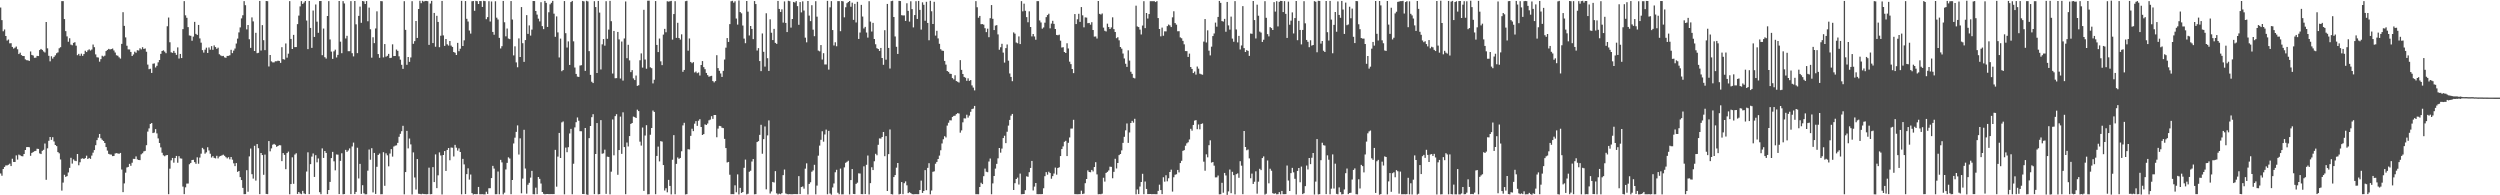 <?xml version="1.0" encoding="UTF-8"?>
<svg xmlns="http://www.w3.org/2000/svg" width="1920" height="150">
  <path d="M0 5.800h1v127.420H0zM1 15.465h1v119.483H1zM2 24.003h1v105.808H2zM3 22.635h1v105.594H3zM4 27.639h1v99.378H4zM5 31.108h1v95.910H5zM6 30.360h1v96.143H6zM7 33.284h1v92.413H7zM8 33.167h1v94.350H8zM9 36.062h1v85.821H9zM10 37.302h1v87.041H10zM11 36.612h1v87.809H11zM12 35.757h1v83.576H12zM13 37.838h1v84.731H13zM14 41.504h1v77.210H14zM15 40.457h1v78.856H15zM16 42.338h1v77.566H16zM17 43.027h1v77.032H17zM18 43.075h1v75.220H18zM19 45.616h1v69.583H19zM20 46.215h1v66.761H20zM21 46.320h1v66.587H21zM22 46.775h1v66.350H22zM23 39.524h1v80.143H23zM24 42.190h1v75.256H24zM25 42.643h1v74.129H25zM26 44.393h1v71.712H26zM27 44.311h1v71.574H27zM28 42.918h1v71.332H28zM29 43.059h1v71.305H29zM30 38.448h1v79.362H30zM31 37.573h1v80.740H31zM32 38.327h1v77.512H32zM33 39.511h1v75.554H33zM34 40.293h1v69.950H34zM35 16.883h1v121.224H35zM36 37.135h1v76.769H36zM37 42.845h1v65.281H37zM38 47.115h1v58.121H38zM39 43.192h1v64.248H39zM40 45.005h1v60.351H40zM41 43.664h1v64.995H41zM42 42.489h1v68.857H42zM43 40.910h1v71.321H43zM44 40.250h1v76.557H44zM45 37.064h1v80.715H45zM46 36.232h1v86.219H46zM47 0.858h1v145.549H47zM48 0.874h1v139.339H48zM49 14.620h1v119.615H49zM50 23.935h1v111.901H50zM51 27.953h1v107.326H51zM52 32.063h1v100.381H52zM53 29.363h1v99.567H53zM54 34.233h1v86.961H54zM55 34.750h1v90.908H55zM56 32.903h1v89.495H56zM57 32.401h1v91.022H57zM58 35.097h1v88.635H58zM59 42.413h1v75.865H59zM60 41.373h1v85.547H60zM61 42.842h1v81.769H61zM62 41.201h1v80.681H62zM63 42.910h1v78.652H63zM64 41.541h1v80.556H64zM65 38.984h1v82.393H65zM66 39.968h1v79.574H66zM67 38.657h1v83.453H67zM68 37.889h1v83.422H68zM69 38.797h1v83.211H69zM70 38.028h1v81.466H70zM71 34.175h1v83.057H71zM72 36.260h1v78.993H72zM73 41.783h1v69.743H73zM74 43.989h1v63.625H74zM75 44.179h1v61.544H75zM76 47.380h1v55.507H76zM77 45.410h1v60.787H77zM78 42.798h1v64.578H78zM79 43.422h1v64.854H79zM80 42.756h1v67.073H80zM81 39.208h1v73.744H81zM82 38.328h1v77.313H82zM83 37.525h1v80.654H83zM84 37.998h1v80.614H84zM85 37.706h1v81.037H85zM86 37.279h1v82.635H86zM87 38.732h1v81.010H87zM88 40.342h1v77.519H88zM89 42.441h1v75.190H89zM90 42.805h1v75.051H90zM91 44.033h1v74.105H91zM92 45.000h1v72.458H92zM93 33.677h1v96.506H93zM94 9.348h1v138.196H94zM95 19.877h1v120.958H95zM96 28.744h1v103.864H96zM97 35.119h1v93.477H97zM98 37.913h1v90.286H98zM99 37.988h1v87.865H99zM100 39.909h1v87.404H100zM101 42.984h1v81.982H101zM102 41.807h1v80.177H102zM103 39.674h1v82.381H103zM104 40.483h1v79.641H104zM105 38.572h1v83.871H105zM106 38.811h1v84.059H106zM107 37.092h1v85.903H107zM108 37.954h1v80.589H108zM109 36.271h1v81.443H109zM110 37.559h1v78.737H110zM111 37.219h1v78.661H111zM112 39.734h1v71.789H112zM113 49.633h1v51.447H113zM114 53.125h1v45.503H114zM115 52.810h1v42.388H115zM116 55.999h1v38.533H116zM117 48.973h1v53.240H117zM118 48.683h1v53.094H118zM119 51.835h1v47.352H119zM120 50.521h1v51.939H120zM121 47.883h1v58.387H121zM122 46.078h1v63.759H122zM123 41.363h1v71.830H123zM124 39.170h1v78.145H124zM125 38.630h1v80.677H125zM126 39.617h1v80.419H126zM127 40.878h1v78.418H127zM128 20.183h1v98.860H128zM129 13.462h1v135.685H129zM130 32.445h1v97.105H130zM131 40.196h1v82.953H131zM132 40.587h1v80.711H132zM133 39.071h1v85.850H133zM134 40.612h1v80.785H134zM135 42.149h1v77.611H135zM136 36.412h1v88.581H136zM137 44.932h1v75.033H137zM138 41.405h1v80.246H138zM139 44.580h1v77.250H139zM140 22.392h1v120.909H140zM141 0.875h1v148.228H141zM142 11.771h1v132.085H142zM143 13.667h1v127.358H143zM144 20.858h1v120.093H144zM145 27.240h1v98.910H145zM146 27.498h1v97.635H146zM147 31.283h1v91.575H147zM148 28.111h1v94.631H148zM149 16.772h1v107.765H149zM150 25.994h1v99.789H150zM151 26.810h1v94.024H151zM152 19.173h1v106.559H152zM153 29.492h1v91.569H153zM154 32.786h1v85.224H154zM155 38.501h1v75.051H155zM156 40.401h1v74.311H156zM157 38.140h1v79.894H157zM158 36.590h1v80.397H158zM159 40.632h1v72.465H159zM160 36.436h1v79.108H160zM161 38.163h1v79.930H161zM162 35.418h1v85.584H162zM163 38.260h1v81.642H163zM164 34.859h1v86.361H164zM165 36.133h1v85.513H165zM166 37.492h1v82.146H166zM167 36.627h1v85.022H167zM168 41.667h1v78.568H168zM169 42.544h1v77.217H169zM170 43.119h1v76.159H170zM171 42.890h1v75.874H171zM172 44.096h1v75.534H172zM173 44.394h1v76.342H173zM174 42.969h1v78.660H174zM175 42.912h1v77.796H175zM176 42.436h1v79.915H176zM177 38.263h1v82.306H177zM178 40.798h1v81.813H178zM179 38.854h1v86.588H179zM180 37.248h1v90.323H180zM181 33.452h1v91.760H181zM182 29.630h1v102.354H182zM183 24.858h1v106.457H183zM184 21.024h1v114.990H184zM185 14.123h1v124.172H185zM186 11.730h1v132.533H186zM187 0.866h1v148.254H187zM188 4.006h1v145.104H188zM189 22.592h1v108.141H189zM190 19.189h1v128.067H190zM191 30.151h1v89.958H191zM192 36.768h1v77.298H192zM193 13.357h1v120.439H193zM194 16.431h1v120.720H194zM195 39.143h1v72.853H195zM196 25.173h1v113.516H196zM197 40.863h1v69.769H197zM198 40.554h1v73.271H198zM199 0.722h1v148.370H199zM200 38.805h1v78.702H200zM201 19.289h1v99.803H201zM202 30.852h1v103.389H202zM203 38.489h1v80.231H203zM204 0.756h1v148.186H204zM205 0.902h1v148.195H205zM206 51.045h1v57.309H206zM207 42.231h1v73.981H207zM208 47.157h1v66.823H208zM209 47.947h1v63.219H209zM210 47.913h1v62.602H210zM211 47.068h1v64.138H211zM212 47.066h1v65.677H212zM213 46.572h1v65.576H213zM214 46.778h1v64.689H214zM215 48.268h1v63.366H215zM216 36.230h1v87.495H216zM217 45.413h1v72.155H217zM218 45.757h1v73.179H218zM219 33.400h1v96.554H219zM220 44.288h1v73.270H220zM221 41.234h1v75.187H221zM222 0.869h1v148.336H222zM223 29.921h1v111.437H223zM224 37.642h1v83.206H224zM225 26.766h1v114.401H225zM226 36.179h1v82.504H226zM227 36.135h1v81.563H227zM228 18.534h1v130.410H228zM229 11.964h1v135.505H229zM230 4.930h1v143.726H230zM231 0.845h1v148.311H231zM232 3.040h1v143.535H232zM233 1.949h1v146.579H233zM234 0.768h1v148.326H234zM235 15.785h1v115.977H235zM236 37.715h1v79.289H236zM237 0.758h1v148.312H237zM238 21.471h1v104.569H238zM239 36.762h1v83.493H239zM240 8.095h1v109.754H240zM241 28.381h1v107.491H241zM242 3.448h1v115.751H242zM243 16.619h1v108.030H243zM244 25.211h1v96.477H244zM245 0.805h1v146.814H245zM246 0.747h1v148.421H246zM247 42.398h1v71.578H247zM248 21.903h1v99.381H248zM249 43.943h1v72.007H249zM250 45.014h1v72.452H250zM251 12.285h1v136.804H251zM252 0.868h1v145.046H252zM253 30.287h1v109.412H253zM254 39.641h1v81.748H254zM255 45.199h1v71.414H255zM256 39.401h1v84.490H256zM257 38.134h1v92.696H257zM258 44.114h1v74.490H258zM259 42.113h1v76.693H259zM260 0.774h1v148.284H260zM261 32.004h1v91.521H261zM262 40.864h1v76.833H262zM263 0.875h1v148.352H263zM264 2.682h1v146.386H264zM265 29.519h1v85.587H265zM266 27.483h1v89.176H266zM267 39.299h1v76.236H267zM268 39.315h1v74.674H268zM269 0.892h1v148.192H269zM270 40.864h1v71.642H270zM271 43.303h1v66.216H271zM272 0.780h1v148.283H272zM273 18.675h1v128.727H273zM274 40.781h1v72.653H274zM275 12.208h1v124.878H275zM276 5.092h1v120.758H276zM277 17.526h1v131.339H277zM278 0.777h1v141.448H278zM279 1.097h1v147.399H279zM280 3.075h1v146.193H280zM281 0.829h1v148.357H281zM282 16.339h1v114.726H282zM283 5.842h1v109.026H283zM284 22.497h1v100.183H284zM285 44.273h1v69.526H285zM286 28.611h1v119.138H286zM287 33.129h1v84.332H287zM288 21.842h1v127.120H288zM289 8.727h1v119.389H289zM290 41.532h1v77.467H290zM291 44.380h1v73.517H291zM292 0.801h1v148.416H292zM293 0.952h1v148.194H293zM294 44.107h1v72.797H294zM295 33.856h1v108.825H295zM296 43.510h1v74.233H296zM297 42.838h1v76.481H297zM298 41.378h1v86.378H298zM299 44.600h1v73.321H299zM300 44.354h1v70.157H300zM301 34.036h1v86.229H301zM302 43.060h1v69.494H302zM303 43.028h1v68.852H303zM304 38.048h1v73.554H304zM305 39.048h1v70.677H305zM306 43.250h1v61.802H306zM307 45.813h1v56.938H307zM308 49.742h1v51.019H308zM309 52.913h1v43.690H309zM310 0.897h1v148.355H310zM311 22.949h1v109.190H311zM312 49.783h1v50.700H312zM313 43.800h1v70.175H313zM314 47.490h1v58.891H314zM315 44.145h1v66.756H315zM316 0.902h1v148.457H316zM317 33.641h1v83.395H317zM318 31.578h1v104.692H318zM319 16.133h1v129.418H319zM320 29.108h1v93.065H320zM321 6.888h1v141.881H321zM322 0.639h1v148.277H322zM323 2.432h1v146.789H323zM324 0.637h1v148.140H324zM325 1.210h1v147.857H325zM326 0.708h1v148.401H326zM327 0.734h1v148.469H327zM328 0.914h1v148.164H328zM329 34.477h1v94.268H329zM330 2.719h1v146.462H330zM331 0.667h1v148.402H331zM332 33.062h1v95.284H332zM333 9.923h1v129.911H333zM334 35.872h1v82.703H334zM335 12.110h1v132.386H335zM336 16.856h1v117.794H336zM337 36.259h1v80.780H337zM338 27.457h1v91.928H338zM339 0.705h1v148.631H339zM340 27.185h1v91.838H340zM341 35.248h1v80.755H341zM342 29.948h1v101.336H342zM343 34.052h1v81.105H343zM344 35.008h1v78.633H344zM345 31.474h1v91.597H345zM346 35.008h1v78.304H346zM347 36.053h1v77.388H347zM348 39.930h1v80.247H348zM349 40.524h1v70.754H349zM350 42.220h1v71.212H350zM351 32.918h1v82.742H351zM352 39.319h1v74.657H352zM353 37.428h1v79.317H353zM354 0.643h1v148.624H354zM355 35.328h1v86.669H355zM356 30.979h1v95.284H356zM357 0.820h1v148.245H357zM358 14.430h1v119.283H358zM359 16.534h1v112.767H359zM360 23.450h1v114.505H360zM361 25.818h1v108.236H361zM362 0.956h1v147.373H362zM363 0.750h1v148.644H363zM364 8.282h1v140.773H364zM365 0.668h1v148.479H365zM366 0.908h1v148.170H366zM367 3.073h1v140.505H367zM368 0.791h1v148.397H368zM369 0.867h1v148.333H369zM370 5.302h1v143.860H370zM371 0.620h1v148.653H371zM372 0.886h1v148.390H372zM373 14.752h1v132.502H373zM374 13.166h1v135.794H374zM375 0.900h1v143.677H375zM376 16.559h1v127.965H376zM377 1.137h1v135.613H377zM378 24.525h1v102.852H378zM379 26.652h1v102.852H379zM380 0.975h1v148.225H380zM381 13.569h1v135.590H381zM382 14.978h1v116.769H382zM383 29.106h1v120.070H383zM384 37.225h1v85.542H384zM385 35.482h1v89.221H385zM386 0.724h1v148.586H386zM387 17.077h1v130.878H387zM388 27.907h1v102.249H388zM389 21.912h1v103.155H389zM390 29.599h1v91.243H390zM391 30.070h1v91.684H391zM392 0.803h1v148.363H392zM393 15.025h1v123.231H393zM394 42.561h1v67.630H394zM395 35.588h1v70.131H395zM396 47.926h1v53.337H396zM397 51.672h1v44.642H397zM398 29.500h1v89.156H398zM399 43.799h1v62.464H399zM400 5.424h1v143.068H400zM401 33.199h1v103.949H401zM402 47.507h1v52.158H402zM403 30.780h1v98.669H403zM404 11.609h1v137.127H404zM405 26.022h1v115.867H405zM406 19.511h1v120.882H406zM407 27.345h1v109.075H407zM408 22.752h1v108.452H408zM409 0.773h1v148.354H409zM410 0.837h1v148.394H410zM411 8.449h1v135.673H411zM412 11.212h1v137.901H412zM413 14.362h1v121.579H413zM414 16.410h1v120.977H414zM415 1.713h1v139.235H415zM416 20.055h1v127.381H416zM417 22.371h1v126.445H417zM418 0.726h1v148.544H418zM419 2.217h1v146.850H419zM420 20.668h1v128.308H420zM421 9.433h1v139.671H421zM422 3.343h1v145.738H422zM423 2.168h1v146.900H423zM424 0.643h1v148.431H424zM425 10.507h1v138.546H425zM426 28.265h1v86.835H426zM427 12.578h1v130.803H427zM428 24.873h1v95.400H428zM429 44.149h1v57.942H429zM430 29.665h1v91.661H430zM431 54.695h1v39.326H431zM432 53.800h1v39.467H432zM433 0.841h1v148.427H433zM434 25.490h1v87.868H434zM435 36.495h1v80.398H435zM436 31.810h1v81.219H436zM437 49.846h1v52.659H437zM438 1.604h1v97.383H438zM439 0.733h1v148.456H439zM440 31.752h1v94.018H440zM441 51.863h1v45.984H441zM442 56.770h1v37.070H442zM443 58.850h1v31.359H443zM444 59.074h1v33.650H444zM445 50.338h1v50.415H445zM446 50.075h1v50.730H446zM447 0.733h1v148.234H447zM448 1.068h1v147.965H448zM449 54.412h1v43.910H449zM450 0.592h1v148.779H450zM451 1.083h1v148.565H451zM452 39.254h1v66.832H452zM453 57.493h1v39.286H453zM454 62.763h1v27.244H454zM455 63.800h1v23.923H455zM456 0.940h1v148.142H456zM457 5.439h1v112.846H457zM458 56.052h1v38.454H458zM459 0.711h1v148.540H459zM460 9.657h1v139.452H460zM461 53.360h1v38.882H461zM462 34.027h1v84.064H462zM463 29.994h1v87.790H463zM464 35.097h1v79.859H464zM465 0.924h1v147.949H465zM466 29.774h1v90.527H466zM467 22.729h1v97.806H467zM468 0.655h1v148.580H468zM469 16.279h1v115.572H469zM470 56.490h1v35.255H470zM471 23.745h1v95.573H471zM472 60.109h1v29.057H472zM473 60.016h1v27.673H473zM474 24.543h1v109.685H474zM475 30.255h1v85.019H475zM476 60.298h1v29.260H476zM477 31.874h1v86.278H477zM478 61.911h1v24.374H478zM479 29.566h1v83.375H479zM480 1.109h1v148.048H480zM481 44.702h1v64.746H481zM482 34.403h1v78.100H482zM483 46.370h1v58.124H483zM484 55.376h1v39.800H484zM485 53.846h1v40.611H485zM486 60.199h1v29.362H486zM487 61.478h1v28.465H487zM488 58.017h1v32.631H488zM489 65.935h1v18.286H489zM490 65.473h1v19.852H490zM491 46.265h1v62.534H491zM492 41.035h1v70.783H492zM493 51.934h1v46.026H493zM494 7.523h1v139.039H494zM495 45.713h1v58.385H495zM496 52.808h1v43.358H496zM497 0.562h1v148.724H497zM498 0.513h1v148.611H498zM499 51.703h1v51.789H499zM500 52.402h1v45.893H500zM501 64.046h1v20.834H501zM502 61.227h1v24.746H502zM503 0.817h1v148.352H503zM504 34.495h1v85.238H504zM505 39.992h1v72.584H505zM506 29.575h1v94.381H506zM507 47.104h1v61.267H507zM508 50.012h1v58.732H508zM509 26.578h1v100.179H509zM510 22.164h1v124.183H510zM511 24.788h1v119.789H511zM512 0.972h1v146.741H512zM513 1.230h1v136.896H513zM514 0.992h1v141.782H514zM515 0.661h1v148.625H515zM516 30.411h1v92.283H516zM517 10.793h1v93.013H517zM518 0.903h1v148.271H518zM519 29.057h1v96.796H519zM520 17.498h1v103.452H520zM521 29.170h1v92.846H521zM522 30.399h1v90.879H522zM523 26.348h1v89.799H523zM524 55.134h1v41.164H524zM525 53.727h1v40.560H525zM526 0.914h1v148.412H526zM527 0.628h1v148.469H527zM528 38.902h1v75.693H528zM529 29.562h1v85.202H529zM530 47.552h1v56.816H530zM531 48.528h1v50.328H531zM532 47.734h1v52.958H532zM533 55.637h1v39.337H533zM534 54.959h1v38.076H534zM535 56.197h1v40.473H535zM536 55.646h1v37.087H536zM537 58.024h1v33.539H537zM538 49.927h1v47.608H538zM539 46.881h1v56.794H539zM540 51.572h1v51.369H540zM541 53.143h1v42.383H541zM542 55.999h1v39.977H542zM543 57.704h1v37.189H543zM544 58.933h1v33.478H544zM545 58.544h1v33.302H545zM546 58.233h1v31.029H546zM547 62.270h1v29.031H547zM548 63.294h1v25.032H548zM549 62.267h1v26.057H549zM550 42.373h1v63.027H550zM551 52.342h1v46.422H551zM552 54.381h1v42.306H552zM553 56.429h1v40.457H553zM554 59.083h1v39.031H554zM555 54.451h1v43.934H555zM556 45.700h1v60.946H556zM557 36.598h1v77.102H557zM558 29.258h1v95.508H558zM559 32.220h1v92.148H559zM560 18.535h1v115.683H560zM561 0.970h1v148.163H561zM562 0.612h1v148.507H562zM563 2.039h1v147.111H563zM564 0.953h1v141.372H564zM565 14.214h1v133.462H565zM566 18.892h1v115.064H566zM567 0.410h1v148.925H567zM568 9.249h1v135.011H568zM569 10.230h1v137.928H569zM570 19.616h1v127.838H570zM571 29.663h1v99.195H571zM572 33.161h1v89.416H572zM573 0.775h1v148.544H573zM574 8.942h1v139.868H574zM575 27.221h1v104.686H575zM576 19.955h1v111.164H576zM577 22.200h1v101.870H577zM578 30.072h1v92.089H578zM579 0.809h1v148.462H579zM580 3.101h1v145.980H580zM581 38.825h1v70.267H581zM582 36.950h1v71.420H582zM583 46.923h1v56.656H583zM584 54.648h1v41.178H584zM585 25.687h1v92.381H585zM586 39.788h1v67.069H586zM587 51.148h1v45.994H587zM588 10.209h1v135.219H588zM589 44.717h1v59.288H589zM590 54.461h1v38.028H590zM591 14.840h1v133.816H591zM592 25.139h1v121.887H592zM593 30.790h1v108.943H593zM594 22.168h1v118.005H594zM595 32.933h1v98.495H595zM596 33.699h1v114.804H596zM597 0.724h1v148.676H597zM598 6.866h1v141.862H598zM599 9.172h1v139.977H599zM600 7.145h1v141.201H600zM601 17.382h1v117.098H601zM602 1.068h1v129.118H602zM603 17.612h1v130.981H603zM604 24.612h1v124.503H604zM605 0.607h1v148.656H605zM606 0.899h1v148.174H606zM607 21.217h1v127.961H607zM608 14.597h1v134.604H608zM609 1.476h1v147.607H609zM610 1.962h1v147.102H610zM611 0.872h1v148.198H611zM612 4.727h1v144.384H612zM613 19.032h1v116.260H613zM614 1.571h1v147.495H614zM615 9.532h1v134.115H615zM616 1.048h1v142.171H616zM617 8.096h1v136.810H617zM618 28.943h1v100.601H618zM619 32.528h1v92.919H619zM620 0.771h1v148.573H620zM621 11.991h1v129.281H621zM622 16.232h1v123.759H622zM623 3.985h1v127.894H623zM624 22.781h1v108.108H624zM625 27.783h1v98.765H625zM626 0.940h1v148.304H626zM627 12.796h1v129.732H627zM628 38.840h1v80.716H628zM629 39.403h1v72.397H629zM630 34.592h1v72.750H630zM631 45.715h1v55.103H631zM632 40.861h1v67.940H632zM633 49.507h1v53.763H633zM634 49.518h1v50.015H634zM635 0.662h1v148.533H635zM636 53.476h1v47.005H636zM637 5.628h1v143.004H637zM638 0.881h1v148.629H638zM639 23.103h1v120.883H639zM640 34.896h1v106.016H640zM641 32.440h1v99.871H641zM642 35.537h1v94.853H642zM643 0.891h1v147.141H643zM644 0.856h1v148.322H644zM645 23.969h1v105.530H645zM646 0.775h1v148.516H646zM647 1.080h1v148.181H647zM648 13.296h1v115.258H648zM649 5.586h1v119.441H649zM650 2.470h1v121.778H650zM651 1.526h1v121.910H651zM652 0.752h1v148.550H652zM653 5.165h1v133.148H653zM654 2.043h1v127.781H654zM655 15.246h1v133.693H655zM656 2.978h1v146.115H656zM657 17.264h1v123.930H657zM658 1.389h1v138.901H658zM659 29.883h1v103.247H659zM660 24.962h1v108.286H660zM661 3.732h1v145.369H661zM662 12.680h1v136.484H662zM663 21.863h1v105.870H663zM664 20.628h1v128.414H664zM665 25.001h1v101.550H665zM666 28.861h1v90.584H666zM667 0.925h1v148.426H667zM668 16.602h1v124.049H668zM669 24.199h1v104.257H669zM670 17.541h1v113.083H670zM671 29.946h1v93.900H671zM672 33.983h1v84.138H672zM673 37.020h1v82.216H673zM674 37.647h1v73.555H674zM675 39.101h1v67.177H675zM676 36.811h1v69.655H676zM677 44.525h1v60.677H677zM678 49.765h1v51.586H678zM679 23.168h1v96.779H679zM680 45.809h1v58.734H680zM681 3.015h1v143.686H681zM682 36.819h1v81.554H682zM683 52.618h1v46.826H683zM684 0.884h1v148.211H684zM685 0.570h1v148.793H685zM686 13.075h1v122.931H686zM687 27.988h1v106.480H687zM688 35.929h1v92.829H688zM689 41.419h1v83.760H689zM690 0.677h1v148.624H690zM691 0.842h1v148.069H691zM692 11.673h1v128.164H692zM693 11.879h1v137.274H693zM694 11.819h1v128.901H694zM695 16.083h1v123.222H695zM696 2.530h1v139.820H696zM697 8.329h1v139.984H697zM698 16.600h1v131.017H698zM699 0.987h1v147.361H699zM700 7.004h1v142.094H700zM701 21.028h1v128.241H701zM702 11.581h1v137.576H702zM703 0.903h1v148.186H703zM704 14.559h1v134.570H704zM705 0.724h1v148.441H705zM706 7.560h1v138.376H706zM707 22.715h1v115.977H707zM708 1.793h1v146.402H708zM709 3.689h1v142.979H709zM710 15.941h1v114.719H710zM711 1.408h1v144.658H711zM712 17.633h1v111.289H712zM713 30.916h1v94.415H713zM714 0.636h1v148.626H714zM715 8.649h1v137.702H715zM716 18.434h1v113.525H716zM717 1.380h1v130.195H717zM718 27.341h1v98.415H718zM719 23.673h1v100.702H719zM720 29.481h1v92.619H720zM721 33.617h1v85.902H721zM722 37.785h1v77.630H722zM723 38.857h1v71.339H723zM724 39.090h1v67.874H724zM725 46.818h1v57.765H725zM726 49.604h1v55.953H726zM727 54.522h1v41.947H727zM728 55.204h1v39.068H728zM729 56.576h1v35.779H729zM730 56.771h1v35.715H730zM731 59.959h1v29.835H731zM732 61.001h1v27.963H732zM733 57.820h1v30.994H733zM734 62.237h1v25.421H734zM735 62.751h1v24.134H735zM736 63.403h1v23.771H736zM737 46.188h1v55.718H737zM738 53.680h1v46.483H738zM739 56.831h1v37.116H739zM740 59.070h1v31.828H740zM741 59.724h1v31.245H741zM742 62.057h1v26.044H742zM743 60.144h1v30.194H743zM744 62.119h1v26.666H744zM745 61.500h1v24.338H745zM746 65.587h1v18.173H746zM747 67.287h1v16.126H747zM748 69.427h1v11.917H748zM749 0.860h1v148.300H749zM750 5.558h1v143.580H750zM751 13.599h1v135.577H751zM752 12.221h1v131.373H752zM753 18.569h1v121.768H753zM754 18.482h1v122.893H754zM755 18.939h1v116.380H755zM756 21.682h1v107.822H756zM757 24.660h1v107.207H757zM758 22.039h1v110.194H758zM759 28.584h1v95.480H759zM760 13.959h1v107.791H760zM761 3.916h1v145.287H761zM762 14.433h1v126.440H762zM763 23.115h1v112.048H763zM764 19.650h1v109.828H764zM765 19.324h1v106.527H765zM766 26.405h1v95.189H766zM767 38.184h1v75.496H767zM768 36.287h1v80.949H768zM769 33.615h1v80.534H769zM770 40.374h1v65.659H770zM771 48.076h1v56.156H771zM772 36.980h1v72.960H772zM773 34.157h1v67.023H773zM774 46.612h1v49.874H774zM775 56.409h1v35.710H775zM776 59.061h1v29.792H776zM777 62.365h1v25.147H777zM778 24.879h1v121.044H778zM779 25.881h1v114.818H779zM780 32.667h1v104.799H780zM781 33.251h1v103.157H781zM782 27.934h1v113.773H782zM783 33.858h1v99.487H783zM784 0.879h1v148.328H784zM785 8.684h1v140.428H785zM786 2.799h1v146.187H786zM787 8.278h1v137.782H787zM788 13.161h1v122.260H788zM789 17.088h1v118.718H789zM790 8.712h1v123.532H790zM791 20.731h1v108.262H791zM792 27.929h1v95.689H792zM793 26.100h1v120.160H793zM794 28.006h1v115.289H794zM795 30.491h1v110.076H795zM796 0.858h1v148.224H796zM797 0.880h1v148.253H797zM798 15.704h1v133.387H798zM799 17.261h1v131.862H799zM800 22.002h1v127.059H800zM801 21.109h1v123.458H801zM802 17.398h1v117.902H802zM803 13.138h1v119.072H803zM804 11.578h1v122.580H804zM805 10.571h1v121.299H805zM806 21.773h1v111.159H806zM807 18.129h1v119.140H807zM808 15.971h1v119.275H808zM809 18.329h1v114.940H809zM810 22.264h1v106.445H810zM811 26.854h1v107.283H811zM812 27.066h1v101.974H812zM813 26.634h1v101.843H813zM814 31.247h1v88.635H814zM815 36.525h1v77.980H815zM816 36.248h1v76.193H816zM817 39.953h1v68.951H817zM818 40.702h1v67.418H818zM819 33.219h1v86.624H819zM820 37.199h1v72.473H820zM821 47.386h1v58.164H821zM822 49.257h1v49.524H822zM823 53.017h1v45.705H823zM824 56.148h1v35.837H824zM825 10.784h1v138.325H825zM826 18.480h1v130.652H826zM827 14.794h1v134.382H827zM828 10.603h1v138.537H828zM829 16.799h1v132.307H829zM830 5.419h1v140.990H830zM831 11.780h1v137.273H831zM832 20.978h1v127.684H832zM833 13.341h1v127.342H833zM834 13.504h1v123.970H834zM835 17.816h1v113.029H835zM836 17.614h1v114.476H836zM837 18.967h1v113.359H837zM838 17.037h1v113.449H838zM839 23.035h1v108.645H839zM840 28.099h1v100.183H840zM841 28.023h1v96.535H841zM842 29.603h1v104.312H842zM843 0.766h1v148.426H843zM844 10.665h1v138.441H844zM845 11.188h1v137.998H845zM846 10.322h1v138.411H846zM847 21.184h1v115.298H847zM848 23.603h1v115.872H848zM849 24.160h1v108.661H849zM850 18.191h1v113.813H850zM851 20.750h1v110.165H851zM852 22.280h1v105.716H852zM853 21.053h1v107.103H853zM854 13.293h1v123.606H854zM855 22.388h1v109.580H855zM856 24.588h1v97.355H856zM857 29.349h1v100.008H857zM858 28.562h1v96.628H858zM859 30.998h1v88.122H859zM860 36.076h1v82.221H860zM861 37.363h1v78.159H861zM862 41.121h1v68.582H862zM863 44.882h1v60.189H863zM864 48.954h1v51.121H864zM865 51.351h1v43.453H865zM866 38.668h1v71.067H866zM867 46.536h1v55.184H867zM868 55.076h1v39.410H868zM869 56.753h1v36.075H869zM870 59.771h1v34.436H870zM871 60.189h1v31.037H871zM872 4.347h1v144.908H872zM873 20.338h1v125.180H873zM874 20.801h1v128.251H874zM875 22.719h1v120.540H875zM876 26.448h1v113.330H876zM877 19.607h1v113.858H877zM878 0.936h1v148.219H878zM879 21.626h1v117.802H879zM880 9.981h1v135.130H880zM881 14.257h1v134.779H881zM882 10.815h1v138.243H882zM883 0.939h1v148.047H883zM884 0.932h1v148.236H884zM885 0.936h1v148.177H885zM886 0.899h1v148.187H886zM887 1.580h1v147.578H887zM888 0.862h1v148.290H888zM889 13.895h1v132.703H889zM890 22.280h1v119.537H890zM891 27.896h1v118.082H891zM892 21.209h1v127.906H892zM893 27.425h1v108.703H893zM894 24.060h1v115.462H894zM895 24.095h1v110.507H895zM896 20.072h1v119.190H896zM897 18.848h1v118.055H897zM898 19.527h1v112.554H898zM899 20.805h1v109.498H899zM900 13.325h1v133.831H900zM901 8.671h1v127.454H901zM902 17.722h1v116.467H902zM903 18.925h1v114.904H903zM904 24.030h1v106.470H904zM905 23.972h1v108.415H905zM906 28.743h1v96.499H906zM907 29.395h1v94.093H907zM908 31.403h1v84.482H908zM909 34.040h1v81.266H909zM910 39.221h1v72.679H910zM911 39.292h1v70.802H911zM912 43.704h1v65.550H912zM913 41.163h1v65.936H913zM914 51.432h1v47.500H914zM915 52.935h1v47.425H915zM916 56.139h1v39.826H916zM917 54.917h1v37.718H917zM918 57.300h1v34.966H918zM919 51.123h1v48.101H919zM920 52.721h1v42.881H920zM921 56.565h1v42.774H921zM922 57.019h1v38.193H922zM923 57.399h1v37.384H923zM924 31.946h1v92.202H924zM925 14.654h1v116.444H925zM926 32.617h1v85.893H926zM927 23.284h1v97.547H927zM928 38.916h1v72.616H928zM929 42.556h1v65.240H929zM930 35.862h1v89.026H930zM931 27.678h1v96.758H931zM932 25.689h1v101.522H932zM933 17.348h1v118.919H933zM934 20.473h1v115.707H934zM935 13.011h1v121.803H935zM936 0.697h1v148.567H936zM937 2.184h1v146.936H937zM938 16.196h1v124.174H938zM939 16.588h1v131.434H939zM940 14.494h1v118.341H940zM941 24.395h1v110.367H941zM942 1.465h1v148.199H942zM943 19.501h1v127.482H943zM944 22.734h1v107.446H944zM945 12.766h1v135.592H945zM946 29.668h1v102.289H946zM947 32.044h1v102.437H947zM948 0.853h1v148.427H948zM949 22.642h1v111.129H949zM950 32.570h1v100.623H950zM951 27.536h1v109.030H951zM952 38.012h1v85.795H952zM953 34.923h1v92.312H953zM954 4.706h1v144.449H954zM955 36.950h1v63.671H955zM956 39.924h1v72.958H956zM957 38.492h1v76.910H957zM958 39.077h1v75.753H958zM959 42.900h1v78.764H959zM960 25.752h1v111.137H960zM961 25.947h1v107.391H961zM962 0.791h1v140.480H962zM963 15.415h1v124.137H963zM964 29.551h1v102.010H964zM965 3.608h1v145.147H965zM966 12.092h1v127.440H966zM967 24.286h1v105.331H967zM968 25.048h1v105.638H968zM969 32.224h1v89.174H969zM970 30.519h1v89.593H970zM971 0.919h1v148.521H971zM972 13.666h1v135.138H972zM973 26.237h1v96.986H973zM974 27.944h1v112.845H974zM975 20.826h1v108.749H975zM976 21.623h1v109.502H976zM977 23.022h1v125.332H977zM978 1.613h1v147.253H978zM979 8.931h1v139.499H979zM980 0.911h1v148.341H980zM981 20.260h1v128.874H981zM982 1.375h1v146.159H982zM983 0.643h1v148.619H983zM984 0.770h1v145.870H984zM985 9.255h1v139.881H985zM986 0.881h1v148.260H986zM987 10.654h1v138.449H987zM988 29.140h1v97.994H988zM989 1.228h1v137.412H989zM990 19.005h1v127.658H990zM991 15.858h1v117.087H991zM992 9.541h1v119.388H992zM993 25.720h1v106.626H993zM994 13.853h1v123.449H994zM995 0.776h1v148.568H995zM996 30.898h1v100.380H996zM997 16.002h1v113.022H997zM998 22.964h1v117.036H998zM999 34.122h1v93.813H999zM1000 23.009h1v126.077H1000zM1001 0.929h1v147.429H1001zM1002 17.910h1v125.019H1002zM1003 30.693h1v96.416H1003zM1004 32.090h1v98.064H1004zM1005 36.243h1v85.084H1005zM1006 30.901h1v95.176H1006zM1007 35.041h1v86.095H1007zM1008 34.577h1v82.916H1008zM1009 0.853h1v148.554H1009zM1010 1.332h1v138.163H1010zM1011 40.121h1v66.699H1011zM1012 0.631h1v148.670H1012zM1013 0.734h1v148.362H1013zM1014 33.480h1v89.532H1014zM1015 31.496h1v78.122H1015zM1016 38.967h1v72.521H1016zM1017 39.932h1v71.911H1017zM1018 0.785h1v148.330H1018zM1019 24.752h1v94.519H1019zM1020 31.131h1v91.551H1020zM1021 0.709h1v148.463H1021zM1022 15.054h1v129.831H1022zM1023 40.926h1v77.650H1023zM1024 19.114h1v125.703H1024zM1025 9.200h1v116.507H1025zM1026 24.367h1v124.532H1026zM1027 1.058h1v148.175H1027zM1028 11.481h1v132.459H1028zM1029 13.680h1v133.901H1029zM1030 0.732h1v148.569H1030zM1031 7.300h1v141.790H1031zM1032 26.069h1v119.437H1032zM1033 2.016h1v131.013H1033zM1034 19.340h1v110.104H1034zM1035 18.796h1v130.304H1035zM1036 5.185h1v143.057H1036zM1037 14.013h1v133.985H1037zM1038 6.598h1v131.297H1038zM1039 28.278h1v102.224H1039zM1040 33.076h1v96.246H1040zM1041 0.789h1v148.372H1041zM1042 0.911h1v148.400H1042zM1043 18.655h1v119.028H1043zM1044 22.406h1v122.318H1044zM1045 29.225h1v97.396H1045zM1046 29.621h1v97.988H1046zM1047 29.661h1v102.726H1047zM1048 33.817h1v84.793H1048zM1049 49.007h1v59.722H1049zM1050 43.018h1v59.400H1050zM1051 52.710h1v48.201H1051zM1052 51.188h1v49.054H1052zM1053 37.359h1v84.265H1053zM1054 32.216h1v90.545H1054zM1055 35.002h1v78.594H1055zM1056 0.759h1v147.439H1056zM1057 25.977h1v97.876H1057zM1058 31.091h1v91.710H1058zM1059 0.754h1v148.791H1059zM1060 4.131h1v144.929H1060zM1061 31.000h1v93.142H1061zM1062 33.224h1v93.908H1062zM1063 38.733h1v81.381H1063zM1064 39.133h1v81.436H1064zM1065 0.778h1v148.496H1065zM1066 18.870h1v120.462H1066zM1067 26.035h1v106.859H1067zM1068 5.933h1v141.381H1068zM1069 30.326h1v102.687H1069zM1070 28.966h1v103.312H1070zM1071 10.267h1v125.890H1071zM1072 9.000h1v121.686H1072zM1073 1.412h1v130.115H1073zM1074 1.172h1v147.541H1074zM1075 0.859h1v130.906H1075zM1076 0.846h1v148.339H1076zM1077 0.668h1v148.548H1077zM1078 10.380h1v138.752H1078zM1079 1.566h1v147.664H1079zM1080 0.922h1v148.150H1080zM1081 20.867h1v115.687H1081zM1082 1.033h1v148.238H1082zM1083 10.609h1v130.158H1083zM1084 11.816h1v137.519H1084zM1085 14.228h1v123.773H1085zM1086 19.499h1v99.833H1086zM1087 23.772h1v99.092H1087zM1088 0.792h1v148.587H1088zM1089 6.795h1v142.017H1089zM1090 24.427h1v102.344H1090zM1091 26.725h1v106.980H1091zM1092 31.061h1v88.894H1092zM1093 32.405h1v86.548H1093zM1094 31.687h1v89.536H1094zM1095 33.824h1v81.218H1095zM1096 35.609h1v83.354H1096zM1097 30.778h1v93.647H1097zM1098 37.110h1v81.511H1098zM1099 35.901h1v82.445H1099zM1100 36.344h1v83.420H1100zM1101 38.321h1v79.839H1101zM1102 39.219h1v81.714H1102zM1103 0.762h1v148.588H1103zM1104 35.015h1v89.647H1104zM1105 40.461h1v82.350H1105zM1106 0.554h1v148.732H1106zM1107 17.683h1v131.518H1107zM1108 41.721h1v78.977H1108zM1109 39.011h1v84.007H1109zM1110 40.444h1v77.222H1110zM1111 41.188h1v77.418H1111zM1112 0.698h1v148.528H1112zM1113 42.640h1v75.930H1113zM1114 1.223h1v147.891H1114zM1115 0.682h1v148.617H1115zM1116 15.388h1v126.365H1116zM1117 1.542h1v147.693H1117zM1118 0.981h1v148.315H1118zM1119 8.925h1v120.895H1119zM1120 0.817h1v148.480H1120zM1121 0.766h1v148.517H1121zM1122 13.827h1v134.746H1122zM1123 3.560h1v140.042H1123zM1124 0.908h1v148.268H1124zM1125 13.627h1v135.490H1125zM1126 0.991h1v146.987H1126zM1127 22.431h1v115.320H1127zM1128 21.543h1v122.032H1128zM1129 0.557h1v148.521H1129zM1130 5.494h1v143.471H1130zM1131 15.201h1v133.957H1131zM1132 24.953h1v122.962H1132zM1133 30.419h1v100.502H1133zM1134 20.976h1v109.648H1134zM1135 0.671h1v148.580H1135zM1136 8.943h1v126.896H1136zM1137 19.501h1v115.208H1137zM1138 18.182h1v115.653H1138zM1139 30.253h1v86.636H1139zM1140 35.292h1v82.191H1140zM1141 39.398h1v77.034H1141zM1142 45.120h1v60.309H1142zM1143 45.083h1v60.426H1143zM1144 39.915h1v62.974H1144zM1145 51.149h1v50.345H1145zM1146 52.359h1v41.748H1146zM1147 43.412h1v72.506H1147zM1148 41.244h1v71.631H1148zM1149 49.337h1v55.277H1149zM1150 1.134h1v147.294H1150zM1151 49.717h1v45.925H1151zM1152 40.217h1v70.014H1152zM1153 12.462h1v134.266H1153zM1154 9.962h1v138.779H1154zM1155 11.029h1v132.618H1155zM1156 21.206h1v125.179H1156zM1157 31.083h1v104.110H1157zM1158 0.910h1v148.158H1158zM1159 0.744h1v148.498H1159zM1160 15.486h1v132.100H1160zM1161 16.521h1v131.358H1161zM1162 18.990h1v120.689H1162zM1163 26.539h1v103.887H1163zM1164 0.709h1v133.164H1164zM1165 3.489h1v141.525H1165zM1166 17.814h1v130.646H1166zM1167 0.907h1v148.185H1167zM1168 5.664h1v142.848H1168zM1169 12.944h1v136.144H1169zM1170 0.934h1v145.999H1170zM1171 0.717h1v148.568H1171zM1172 0.889h1v148.291H1172zM1173 4.519h1v144.690H1173zM1174 7.922h1v140.196H1174zM1175 11.263h1v137.855H1175zM1176 1.135h1v148.407H1176zM1177 6.833h1v141.631H1177zM1178 16.167h1v132.752H1178zM1179 3.369h1v141.486H1179zM1180 29.631h1v104.405H1180zM1181 20.965h1v111.437H1181zM1182 0.701h1v148.441H1182zM1183 8.858h1v132.983H1183zM1184 18.345h1v114.989H1184zM1185 6.061h1v121.528H1185zM1186 27.055h1v94.405H1186zM1187 28.281h1v91.772H1187zM1188 26.093h1v93.356H1188zM1189 37.222h1v78.991H1189zM1190 35.256h1v74.542H1190zM1191 39.807h1v71.377H1191zM1192 41.040h1v66.518H1192zM1193 45.893h1v59.061H1193zM1194 44.820h1v61.615H1194zM1195 48.553h1v51.615H1195zM1196 1.072h1v148.071H1196zM1197 0.676h1v148.719H1197zM1198 56.432h1v42.414H1198zM1199 34.779h1v84.391H1199zM1200 10.017h1v131.580H1200zM1201 14.259h1v126.531H1201zM1202 22.744h1v125.426H1202zM1203 25.602h1v111.533H1203zM1204 31.727h1v101.665H1204zM1205 0.744h1v148.395H1205zM1206 0.963h1v146.965H1206zM1207 33.192h1v92.460H1207zM1208 0.888h1v148.238H1208zM1209 36.029h1v87.761H1209zM1210 38.869h1v82.661H1210zM1211 8.231h1v116.741H1211zM1212 0.873h1v127.605H1212zM1213 2.808h1v122.485H1213zM1214 0.853h1v148.379H1214zM1215 0.626h1v128.249H1215zM1216 1.976h1v127.240H1216zM1217 0.762h1v148.474H1217zM1218 0.765h1v148.331H1218zM1219 12.318h1v136.880H1219zM1220 3.410h1v139.751H1220zM1221 23.464h1v111.796H1221zM1222 23.695h1v115.278H1222zM1223 2.226h1v146.825H1223zM1224 15.451h1v133.629H1224zM1225 23.461h1v115.925H1225zM1226 15.669h1v133.593H1226zM1227 22.869h1v113.296H1227zM1228 29.377h1v100.378H1228zM1229 0.896h1v148.366H1229zM1230 18.944h1v117.227H1230zM1231 25.384h1v109.893H1231zM1232 12.899h1v112.481H1232zM1233 35.158h1v82.179H1233zM1234 32.247h1v86.374H1234zM1235 36.460h1v75.621H1235zM1236 38.255h1v75.924H1236zM1237 39.950h1v71.046H1237zM1238 47.117h1v57.150H1238zM1239 50.697h1v46.657H1239zM1240 42.618h1v67.188H1240zM1241 32.760h1v82.405H1241zM1242 42.170h1v70.855H1242zM1243 3.292h1v141.286H1243zM1244 34.381h1v75.978H1244zM1245 47.459h1v51.622H1245zM1246 20.959h1v128.087H1246zM1247 3.206h1v146.161H1247zM1248 14.464h1v127.543H1248zM1249 1.672h1v146.355H1249zM1250 20.677h1v120.375H1250zM1251 22.066h1v113.321H1251zM1252 0.810h1v148.446H1252zM1253 18.738h1v129.277H1253zM1254 19.864h1v117.779H1254zM1255 14.661h1v128.181H1255zM1256 20.162h1v128.786H1256zM1257 22.677h1v123.982H1257zM1258 0.960h1v148.345H1258zM1259 16.194h1v133.035H1259zM1260 12.049h1v136.958H1260zM1261 0.914h1v147.625H1261zM1262 0.929h1v146.453H1262zM1263 6.995h1v142.206H1263zM1264 0.734h1v148.468H1264zM1265 0.790h1v148.415H1265zM1266 12.745h1v136.372H1266zM1267 12.453h1v136.820H1267zM1268 23.127h1v125.968H1268zM1269 22.168h1v111.621H1269zM1270 4.212h1v145.045H1270zM1271 11.140h1v138.041H1271zM1272 21.692h1v115.332H1272zM1273 12.092h1v120.067H1273zM1274 29.042h1v105.948H1274zM1275 0.743h1v130.856H1275zM1276 0.801h1v148.476H1276zM1277 18.881h1v114.225H1277zM1278 7.267h1v123.162H1278zM1279 29.032h1v98.910H1279zM1280 32.219h1v87.504H1280zM1281 25.785h1v90.787H1281zM1282 32.033h1v79.909H1282zM1283 38.975h1v73.354H1283zM1284 45.185h1v67.125H1284zM1285 45.068h1v58.377H1285zM1286 48.609h1v50.838H1286zM1287 46.358h1v56.521H1287zM1288 47.035h1v55.878H1288zM1289 50.419h1v48.030H1289zM1290 52.476h1v39.293H1290zM1291 58.784h1v31.952H1291zM1292 61.260h1v24.371H1292zM1293 15.607h1v110.087H1293zM1294 17.643h1v131.520H1294zM1295 17.287h1v129.416H1295zM1296 13.725h1v123.377H1296zM1297 21.500h1v115.452H1297zM1298 17.180h1v120.663H1298zM1299 25.245h1v112.693H1299zM1300 29.754h1v100.244H1300zM1301 33.397h1v92.344H1301zM1302 38.586h1v79.737H1302zM1303 40.495h1v77.752H1303zM1304 49.795h1v56.222H1304zM1305 52.705h1v48.659H1305zM1306 57.179h1v37.189H1306zM1307 59.469h1v33.063H1307zM1308 63.607h1v24.444H1308zM1309 65.770h1v17.763H1309zM1310 31.003h1v85.551H1310zM1311 22.065h1v97.073H1311zM1312 59.707h1v32.016H1312zM1313 26.530h1v97.212H1313zM1314 44.081h1v76.519H1314zM1315 64.004h1v20.843H1315zM1316 31.743h1v88.070H1316zM1317 54.625h1v41.681H1317zM1318 31.446h1v82.582H1318zM1319 33.291h1v84.307H1319zM1320 63.139h1v23.776H1320zM1321 68.820h1v12.083H1321zM1322 40.394h1v65.293H1322zM1323 43.599h1v58.099H1323zM1324 57.405h1v34.732H1324zM1325 40.365h1v64.515H1325zM1326 60.619h1v28.764H1326zM1327 64.118h1v21.441H1327zM1328 57.810h1v33.701H1328zM1329 66.350h1v17.873H1329zM1330 65.961h1v18.615H1330zM1331 57.082h1v35.492H1331zM1332 65.586h1v19.008H1332zM1333 65.583h1v18.873H1333zM1334 60.629h1v30.452H1334zM1335 60.280h1v30.107H1335zM1336 66.110h1v17.004H1336zM1337 66.504h1v16.828H1337zM1338 64.078h1v20.707H1338zM1339 65.073h1v19.496H1339zM1340 53.497h1v39.819H1340zM1341 67.585h1v15.116H1341zM1342 66.881h1v16.198H1342zM1343 53.922h1v39.052H1343zM1344 69.156h1v12.043H1344zM1345 68.301h1v13.238H1345zM1346 33.351h1v76.703H1346zM1347 53.911h1v38.717H1347zM1348 59.968h1v30.474H1348zM1349 36.338h1v70.839H1349zM1350 61.773h1v26.642H1350zM1351 30.311h1v78.928H1351zM1352 32.203h1v85.464H1352zM1353 32.199h1v82.662H1353zM1354 30.001h1v83.042H1354zM1355 28.647h1v91.191H1355zM1356 29.316h1v91.970H1356zM1357 20.238h1v98.743H1357zM1358 53.783h1v44.539H1358zM1359 66.080h1v16.201H1359zM1360 25.218h1v96.141H1360zM1361 63.915h1v21.858H1361zM1362 67.034h1v15.204H1362zM1363 30.561h1v81.065H1363zM1364 68.926h1v15.166H1364zM1365 31.500h1v85.939H1365zM1366 35.031h1v76.171H1366zM1367 69.202h1v12.216H1367zM1368 68.949h1v14.272H1368zM1369 39.428h1v69.898H1369zM1370 53.258h1v38.494H1370zM1371 58.029h1v28.591H1371zM1372 40.536h1v67.314H1372zM1373 59.923h1v27.510H1373zM1374 61.610h1v24.200H1374zM1375 54.168h1v45.405H1375zM1376 64.381h1v23.728H1376zM1377 64.943h1v19.906H1377zM1378 59.765h1v32.217H1378zM1379 65.591h1v18.127H1379zM1380 66.386h1v17.768H1380zM1381 53.480h1v45.011H1381zM1382 56.790h1v35.598H1382zM1383 57.823h1v39.141H1383zM1384 59.219h1v35.486H1384zM1385 61.254h1v30.235H1385zM1386 62.146h1v24.931H1386zM1387 50.726h1v48.359H1387zM1388 56.738h1v37.787H1388zM1389 57.206h1v36.991H1389zM1390 49.795h1v52.467H1390zM1391 60.410h1v27.507H1391zM1392 36.007h1v76.768H1392zM1393 38.396h1v69.173H1393zM1394 56.283h1v39.517H1394zM1395 38.485h1v76.547H1395zM1396 55.188h1v40.620H1396zM1397 63.700h1v23.061H1397zM1398 32.454h1v88.876H1398zM1399 30.846h1v89.181H1399zM1400 26.271h1v86.828H1400zM1401 33.810h1v88.839H1401zM1402 27.587h1v94.392H1402zM1403 22.533h1v100.087H1403zM1404 16.643h1v108.135H1404zM1405 40.285h1v67.498H1405zM1406 51.900h1v43.937H1406zM1407 17.526h1v105.206H1407zM1408 55.558h1v38.226H1408zM1409 57.270h1v33.934H1409zM1410 31.306h1v86.525H1410zM1411 28.815h1v87.727H1411zM1412 37.488h1v77.935H1412zM1413 31.445h1v88.790H1413zM1414 62.445h1v25.494H1414zM1415 64.656h1v20.774H1415zM1416 0.704h1v148.514H1416zM1417 44.037h1v59.885H1417zM1418 49.581h1v52.971H1418zM1419 32.274h1v77.778H1419zM1420 53.538h1v43.496H1420zM1421 51.415h1v47.061H1421zM1422 41.514h1v65.732H1422zM1423 51.270h1v47.602H1423zM1424 59.586h1v30.618H1424zM1425 55.566h1v38.343H1425zM1426 59.054h1v33.412H1426zM1427 60.191h1v31.732H1427zM1428 43.527h1v64.685H1428zM1429 47.248h1v52.482H1429zM1430 54.070h1v42.341H1430zM1431 52.571h1v40.906H1431zM1432 54.688h1v38.552H1432zM1433 43.720h1v57.924H1433zM1434 44.686h1v60.336H1434zM1435 53.431h1v43.087H1435zM1436 40.361h1v66.365H1436zM1437 48.842h1v51.937H1437zM1438 50.348h1v49.988H1438zM1439 0.878h1v148.372H1439zM1440 1.095h1v148.199H1440zM1441 29.894h1v95.824H1441zM1442 17.373h1v110.217H1442zM1443 27.403h1v88.868H1443zM1444 29.886h1v87.314H1444zM1445 1.107h1v145.397H1445zM1446 5.385h1v142.817H1446zM1447 10.526h1v132.252H1447zM1448 14.945h1v133.739H1448zM1449 10.434h1v126.763H1449zM1450 1.427h1v147.654H1450zM1451 11.969h1v118.289H1451zM1452 49.598h1v48.332H1452zM1453 53.896h1v43.526H1453zM1454 28.279h1v104.407H1454zM1455 54.580h1v36.935H1455zM1456 50.839h1v51.891H1456zM1457 29.772h1v89.349H1457zM1458 26.894h1v102.090H1458zM1459 53.882h1v45.924H1459zM1460 25.792h1v89.097H1460zM1461 50.401h1v43.354H1461zM1462 34.863h1v84.239H1462zM1463 0.880h1v148.269H1463zM1464 49.119h1v51.608H1464zM1465 49.342h1v48.228H1465zM1466 32.820h1v78.274H1466zM1467 53.832h1v42.573H1467zM1468 54.752h1v44.163H1468zM1469 49.642h1v52.201H1469zM1470 50.690h1v46.617H1470zM1471 52.714h1v45.576H1471zM1472 56.426h1v37.503H1472zM1473 55.612h1v36.321H1473zM1474 46.348h1v52.289H1474zM1475 51.241h1v50.065H1475zM1476 52.155h1v45.512H1476zM1477 0.794h1v148.332H1477zM1478 1.520h1v147.593H1478zM1479 58.530h1v32.799H1479zM1480 54.380h1v46.071H1480zM1481 51.473h1v46.604H1481zM1482 54.872h1v40.866H1482zM1483 44.933h1v59.638H1483zM1484 55.106h1v39.301H1484zM1485 57.909h1v34.054H1485zM1486 0.770h1v148.417H1486zM1487 15.069h1v123.690H1487zM1488 36.851h1v81.211H1488zM1489 13.515h1v120.673H1489zM1490 40.238h1v71.327H1490zM1491 41.821h1v66.600H1491zM1492 17.326h1v130.715H1492zM1493 5.898h1v128.497H1493zM1494 5.404h1v141.334H1494zM1495 0.718h1v148.382H1495zM1496 2.633h1v139.250H1496zM1497 1.011h1v147.430H1497zM1498 0.855h1v148.351H1498zM1499 0.917h1v148.162H1499zM1500 16.840h1v118.254H1500zM1501 2.300h1v135.380H1501zM1502 20.275h1v112.570H1502zM1503 15.314h1v120.159H1503zM1504 1.173h1v146.799H1504zM1505 19.557h1v129.031H1505zM1506 31.952h1v102.480H1506zM1507 32.518h1v111.556H1507zM1508 34.860h1v92.521H1508zM1509 15.138h1v109.790H1509zM1510 0.588h1v148.691H1510zM1511 21.340h1v114.723H1511zM1512 25.700h1v100.642H1512zM1513 14.858h1v108.548H1513zM1514 27.825h1v97.094H1514zM1515 1.100h1v148.003H1515zM1516 0.800h1v148.298H1516zM1517 13.978h1v118.617H1517zM1518 38.502h1v69.119H1518zM1519 42.398h1v61.395H1519zM1520 47.457h1v50.080H1520zM1521 37.415h1v83.263H1521zM1522 36.517h1v80.967H1522zM1523 48.697h1v49.405H1523zM1524 1.016h1v147.691H1524zM1525 49.571h1v55.949H1525zM1526 55.864h1v39.319H1526zM1527 31.748h1v81.819H1527zM1528 47.697h1v56.806H1528zM1529 59.218h1v29.766H1529zM1530 51.204h1v44.039H1530zM1531 64.857h1v21.703H1531zM1532 66.524h1v20.230H1532zM1533 0.667h1v148.464H1533zM1534 31.613h1v94.262H1534zM1535 42.278h1v67.326H1535zM1536 33.184h1v94.440H1536zM1537 53.923h1v41.020H1537zM1538 54.461h1v38.966H1538zM1539 26.372h1v94.399H1539zM1540 32.753h1v84.290H1540zM1541 27.517h1v91.950H1541zM1542 0.716h1v148.593H1542zM1543 2.397h1v143.442H1543zM1544 31.225h1v87.257H1544zM1545 0.974h1v148.231H1545zM1546 3.696h1v137.270H1546zM1547 7.756h1v127.666H1547zM1548 0.812h1v148.332H1548zM1549 5.457h1v138.799H1549zM1550 25.502h1v123.342H1550zM1551 0.804h1v144.295H1551zM1552 14.085h1v128.577H1552zM1553 15.466h1v118.601H1553zM1554 22.442h1v104.448H1554zM1555 36.715h1v86.193H1555zM1556 0.864h1v148.377H1556zM1557 0.850h1v148.284H1557zM1558 16.772h1v121.783H1558zM1559 3.120h1v129.171H1559zM1560 24.884h1v102.091H1560zM1561 22.250h1v105.466H1561zM1562 0.903h1v148.169H1562zM1563 0.913h1v144.929H1563zM1564 28.996h1v85.837H1564zM1565 38.170h1v75.719H1565zM1566 40.541h1v66.804H1566zM1567 43.535h1v62.033H1567zM1568 42.381h1v67.712H1568zM1569 41.123h1v67.023H1569zM1570 41.131h1v66.768H1570zM1571 0.685h1v148.718H1571zM1572 48.295h1v71.549H1572zM1573 52.170h1v44.749H1573zM1574 0.652h1v148.824H1574zM1575 13.684h1v135.572H1575zM1576 54.401h1v42.987H1576zM1577 55.534h1v41.700H1577zM1578 61.207h1v28.542H1578zM1579 62.558h1v22.412H1579zM1580 0.776h1v148.574H1580zM1581 55.049h1v39.689H1581zM1582 57.997h1v38.321H1582zM1583 0.671h1v148.537H1583zM1584 31.798h1v99.421H1584zM1585 62.300h1v25.880H1585zM1586 33.553h1v85.495H1586zM1587 30.038h1v85.807H1587zM1588 9.303h1v130.646H1588zM1589 1.238h1v147.895H1589zM1590 29.706h1v94.598H1590zM1591 0.996h1v147.798H1591zM1592 0.772h1v148.472H1592zM1593 1.310h1v147.680H1593zM1594 1.224h1v144.880H1594zM1595 13.810h1v123.811H1595zM1596 22.529h1v113.483H1596zM1597 0.845h1v148.433H1597zM1598 4.849h1v144.196H1598zM1599 20.025h1v129.346H1599zM1600 28.422h1v120.322H1600zM1601 30.150h1v94.760H1601zM1602 36.872h1v83.427H1602zM1603 0.773h1v148.432H1603zM1604 7.386h1v141.868H1604zM1605 23.578h1v108.270H1605zM1606 20.486h1v106.676H1606zM1607 29.501h1v92.784H1607zM1608 27.581h1v98.546H1608zM1609 30.183h1v90.927H1609zM1610 32.573h1v82.459H1610zM1611 37.740h1v72.656H1611zM1612 34.856h1v77.656H1612zM1613 44.750h1v58.130H1613zM1614 52.016h1v44.536H1614zM1615 35.269h1v83.165H1615zM1616 35.757h1v73.321H1616zM1617 51.620h1v46.909H1617zM1618 0.926h1v147.849H1618zM1619 44.033h1v58.185H1619zM1620 52.712h1v43.168H1620zM1621 0.502h1v148.964H1621zM1622 28.157h1v105.260H1622zM1623 60.900h1v28.510H1623zM1624 55.994h1v38.762H1624zM1625 67.674h1v15.418H1625zM1626 68.566h1v12.197H1626zM1627 0.825h1v148.329H1627zM1628 39.901h1v69.581H1628zM1629 38.249h1v83.036H1629zM1630 37.878h1v73.081H1630zM1631 55.577h1v38.032H1631zM1632 30.357h1v90.232H1632zM1633 34.042h1v82.053H1633zM1634 29.944h1v80.631H1634zM1635 0.741h1v148.136H1635zM1636 8.077h1v140.718H1636zM1637 20.461h1v128.748H1637zM1638 20.113h1v128.624H1638zM1639 2.872h1v146.235H1639zM1640 1.400h1v143.250H1640zM1641 0.811h1v148.375H1641zM1642 2.063h1v147.010H1642zM1643 24.628h1v108.104H1643zM1644 4.426h1v145.000H1644zM1645 11.373h1v131.282H1645zM1646 14.055h1v131.403H1646zM1647 13.150h1v122.880H1647zM1648 30.910h1v94.125H1648zM1649 33.840h1v88.214H1649zM1650 0.865h1v148.441H1650zM1651 3.676h1v143.064H1651zM1652 18.632h1v120.923H1652zM1653 5.710h1v128.193H1653zM1654 22.468h1v111.405H1654zM1655 26.408h1v98.599H1655zM1656 16.960h1v105.685H1656zM1657 32.152h1v81.432H1657zM1658 29.698h1v86.926H1658zM1659 36.307h1v78.345H1659zM1660 35.673h1v72.507H1660zM1661 45.412h1v61.387H1661zM1662 41.678h1v67.957H1662zM1663 42.402h1v64.615H1663zM1664 46.575h1v59.513H1664zM1665 51.727h1v50.468H1665zM1666 53.992h1v44.628H1666zM1667 56.541h1v36.292H1667zM1668 32.265h1v105.088H1668zM1669 27.178h1v114.326H1669zM1670 24.346h1v122.787H1670zM1671 21.367h1v121.281H1671zM1672 20.246h1v114.825H1672zM1673 16.269h1v119.187H1673zM1674 8.841h1v134.759H1674zM1675 17.220h1v116.139H1675zM1676 20.303h1v115.378H1676zM1677 20.320h1v120.484H1677zM1678 23.316h1v119.830H1678zM1679 30.375h1v109.170H1679zM1680 27.493h1v114.111H1680zM1681 27.959h1v107.901H1681zM1682 32.496h1v97.728H1682zM1683 33.336h1v96.082H1683zM1684 34.667h1v91.689H1684zM1685 16.872h1v125.917H1685zM1686 19.928h1v129.152H1686zM1687 18.580h1v130.499H1687zM1688 13.528h1v127.656H1688zM1689 18.910h1v117.614H1689zM1690 16.203h1v120.418H1690zM1691 22.674h1v111.381H1691zM1692 22.971h1v109.114H1692zM1693 25.194h1v105.062H1693zM1694 33.803h1v91.491H1694zM1695 34.477h1v90.683H1695zM1696 35.888h1v88.087H1696zM1697 14.223h1v126.015H1697zM1698 26.351h1v107.651H1698zM1699 29.285h1v93.812H1699zM1700 31.750h1v91.314H1700zM1701 29.207h1v93.587H1701zM1702 26.913h1v95.558H1702zM1703 31.498h1v85.796H1703zM1704 32.820h1v83.166H1704zM1705 41.179h1v66.789H1705zM1706 42.886h1v62.697H1706zM1707 47.929h1v52.608H1707zM1708 51.976h1v49.667H1708zM1709 35.086h1v76.483H1709zM1710 48.619h1v51.473H1710zM1711 47.400h1v54.240H1711zM1712 56.536h1v36.794H1712zM1713 60.430h1v28.262H1713zM1714 45.610h1v46.366H1714zM1715 30.606h1v109.979H1715zM1716 33.339h1v106.714H1716zM1717 32.640h1v105.361H1717zM1718 27.662h1v107.961H1718zM1719 25.640h1v105.900H1719zM1720 8.497h1v140.504H1720zM1721 0.791h1v148.370H1721zM1722 7.262h1v133.368H1722zM1723 9.484h1v133.589H1723zM1724 15.356h1v120.693H1724zM1725 15.058h1v123.906H1725zM1726 28.819h1v99.898H1726zM1727 33.275h1v90.809H1727zM1728 34.270h1v85.765H1728zM1729 39.594h1v94.058H1729zM1730 28.434h1v115.038H1730zM1731 30.876h1v109.659H1731zM1732 30.061h1v109.253H1732zM1733 21.526h1v122.979H1733zM1734 19.250h1v125.356H1734zM1735 19.847h1v122.656H1735zM1736 20.796h1v113.887H1736zM1737 18.432h1v117.931H1737zM1738 20.723h1v111.624H1738zM1739 21.945h1v108.501H1739zM1740 26.034h1v101.750H1740zM1741 28.711h1v100.201H1741zM1742 35.357h1v91.077H1742zM1743 37.603h1v85.747H1743zM1744 20.032h1v124.443H1744zM1745 20.247h1v115.039H1745zM1746 23.129h1v107.390H1746zM1747 25.368h1v103.556H1747zM1748 26.562h1v99.969H1748zM1749 28.173h1v93.118H1749zM1750 28.096h1v92.308H1750zM1751 30.257h1v87.281H1751zM1752 34.247h1v81.021H1752zM1753 36.783h1v73.087H1753zM1754 38.628h1v68.196H1754zM1755 41.002h1v68.656H1755zM1756 36.044h1v77.098H1756zM1757 43.572h1v66.602H1757zM1758 46.045h1v59.232H1758zM1759 51.829h1v46.789H1759zM1760 55.206h1v41.832H1760zM1761 35.623h1v97.423H1761zM1762 28.049h1v113.903H1762zM1763 26.837h1v118.727H1763zM1764 28.504h1v113.845H1764zM1765 25.907h1v113.892H1765zM1766 24.197h1v110.240H1766zM1767 6.802h1v134.076H1767zM1768 13.947h1v131.775H1768zM1769 17.430h1v119.467H1769zM1770 20.457h1v115.645H1770zM1771 22.269h1v105.863H1771zM1772 26.106h1v101.035H1772zM1773 29.973h1v98.219H1773zM1774 32.077h1v90.325H1774zM1775 35.623h1v85.326H1775zM1776 37.178h1v80.818H1776zM1777 38.869h1v76.983H1777zM1778 39.336h1v74.800H1778zM1779 9.423h1v139.628H1779zM1780 23.850h1v124.420H1780zM1781 18.218h1v126.214H1781zM1782 18.450h1v125.562H1782zM1783 17.543h1v118.349H1783zM1784 20.746h1v113.705H1784zM1785 21.438h1v111.760H1785zM1786 25.091h1v101.737H1786zM1787 25.953h1v103.145H1787zM1788 28.055h1v102.183H1788zM1789 32.418h1v93.635H1789zM1790 26.962h1v95.298H1790zM1791 12.459h1v128.515H1791zM1792 27.482h1v100.079H1792zM1793 26.536h1v96.679H1793zM1794 31.929h1v88.420H1794zM1795 35.342h1v84.775H1795zM1796 33.338h1v85.318H1796zM1797 36.960h1v77.111H1797zM1798 40.943h1v69.745H1798zM1799 37.582h1v72.440H1799zM1800 41.337h1v64.499H1800zM1801 50.518h1v49.882H1801zM1802 36.236h1v77.173H1802zM1803 30.168h1v82.336H1803zM1804 49.068h1v52.314H1804zM1805 51.145h1v47.429H1805zM1806 54.541h1v38.803H1806zM1807 57.140h1v35.180H1807zM1808 31.540h1v107.409H1808zM1809 27.207h1v115.454H1809zM1810 29.496h1v113.066H1810zM1811 31.123h1v105.226H1811zM1812 31.716h1v105.994H1812zM1813 30.494h1v100.693H1813zM1814 3.847h1v145.318H1814zM1815 0.870h1v148.245H1815zM1816 9.934h1v131.108H1816zM1817 13.658h1v127.804H1817zM1818 9.961h1v139.108H1818zM1819 15.019h1v132.817H1819zM1820 27.582h1v112.995H1820zM1821 24.208h1v117.764H1821zM1822 30.023h1v105.105H1822zM1823 34.293h1v102.340H1823zM1824 34.069h1v102.496H1824zM1825 28.880h1v111.197H1825zM1826 25.049h1v118.232H1826zM1827 29.108h1v114.925H1827zM1828 26.044h1v117.241H1828zM1829 24.604h1v115.662H1829zM1830 21.707h1v112.878H1830zM1831 21.899h1v107.936H1831zM1832 21.008h1v111.537H1832zM1833 23.547h1v107.695H1833zM1834 26.135h1v101.776H1834zM1835 29.692h1v98.948H1835zM1836 34.168h1v89.575H1836zM1837 26.110h1v116.253H1837zM1838 20.349h1v115.911H1838zM1839 21.471h1v112.343H1839zM1840 21.293h1v109.764H1840zM1841 23.634h1v105.940H1841zM1842 31.135h1v93.393H1842zM1843 28.242h1v94.466H1843zM1844 31.274h1v88.495H1844zM1845 31.139h1v87.521H1845zM1846 36.532h1v75.720H1846zM1847 39.100h1v70.313H1847zM1848 44.496h1v61.161H1848zM1849 42.535h1v65.618H1849zM1850 47.480h1v54.531H1850zM1851 55.370h1v44.172H1851zM1852 56.645h1v38.265H1852zM1853 60.090h1v31.782H1853zM1854 60.719h1v29.934H1854zM1855 61.815h1v29.557H1855zM1856 59.885h1v29.669H1856zM1857 59.282h1v30.349H1857zM1858 61.775h1v28.520H1858zM1859 62.928h1v25.444H1859zM1860 65.731h1v17.757H1860zM1861 44.570h1v60.045H1861zM1862 53.616h1v41.132H1862zM1863 58.957h1v34.085H1863zM1864 59.828h1v28.387H1864zM1865 62.548h1v26.289H1865zM1866 61.456h1v26.615H1866zM1867 61.828h1v28.021H1867zM1868 62.385h1v26.280H1868zM1869 64.814h1v20.578H1869zM1870 65.147h1v17.719H1870zM1871 67.892h1v13.166H1871zM1872 70.906h1v9.112H1872zM1873 71.344h1v8.345H1873zM1874 71.290h1v6.946H1874zM1875 72.032h1v6.217H1875zM1876 71.528h1v6.873H1876zM1877 71.809h1v6.401H1877zM1878 71.989h1v6.234H1878zM1879 72.663h1v4.106H1879zM1880 73.195h1v3.899H1880zM1881 73.375h1v3.437H1881zM1882 73.649h1v3.019H1882zM1883 73.846h1v2.521H1883zM1884 74.057h1v1.855H1884zM1885 74.022h1v2.004H1885zM1886 74.011h1v1.876H1886zM1887 74.090h1v1.852H1887zM1888 74.419h1v1.262H1888zM1889 74.148h1v1.847H1889zM1890 74.355h1v1.287H1890zM1891 74.539h1v1.000H1891zM1892 74.591h1v1.000H1892zM1893 74.546h1v1.000H1893zM1894 74.569h1v1.000H1894zM1895 74.655h1v1.000H1895zM1896 74.650h1v1.000H1896zM1897 74.652h1v1.000H1897zM1898 74.600h1v1.000H1898zM1899 74.660h1v1.000H1899zM1900 74.796h1v1.000H1900zM1901 74.751h1v1.000H1901zM1902 74.832h1v1.000H1902zM1903 74.870h1v1.000H1903zM1904 74.835h1v1.000H1904zM1905 74.854h1v1.000H1905zM1906 74.855h1v1.000H1906zM1907 74.906h1v1.000H1907zM1908 74.902h1v1.000H1908zM1909 74.921h1v1.000H1909zM1910 74.910h1v1.000H1910zM1911 74.950h1v1.000H1911zM1912 74.948h1v1.000H1912zM1913 74.953h1v1.000H1913zM1914 74.952h1v1.000H1914zM1915 74.967h1v1.000H1915zM1916 74.958h1v1.000H1916zM1917 74.958h1v1.000H1917zM1918 74.964h1v1.000H1918zM1919 74.969h1v1.000H1919z" fill="#4a4a4a"></path>
</svg>
